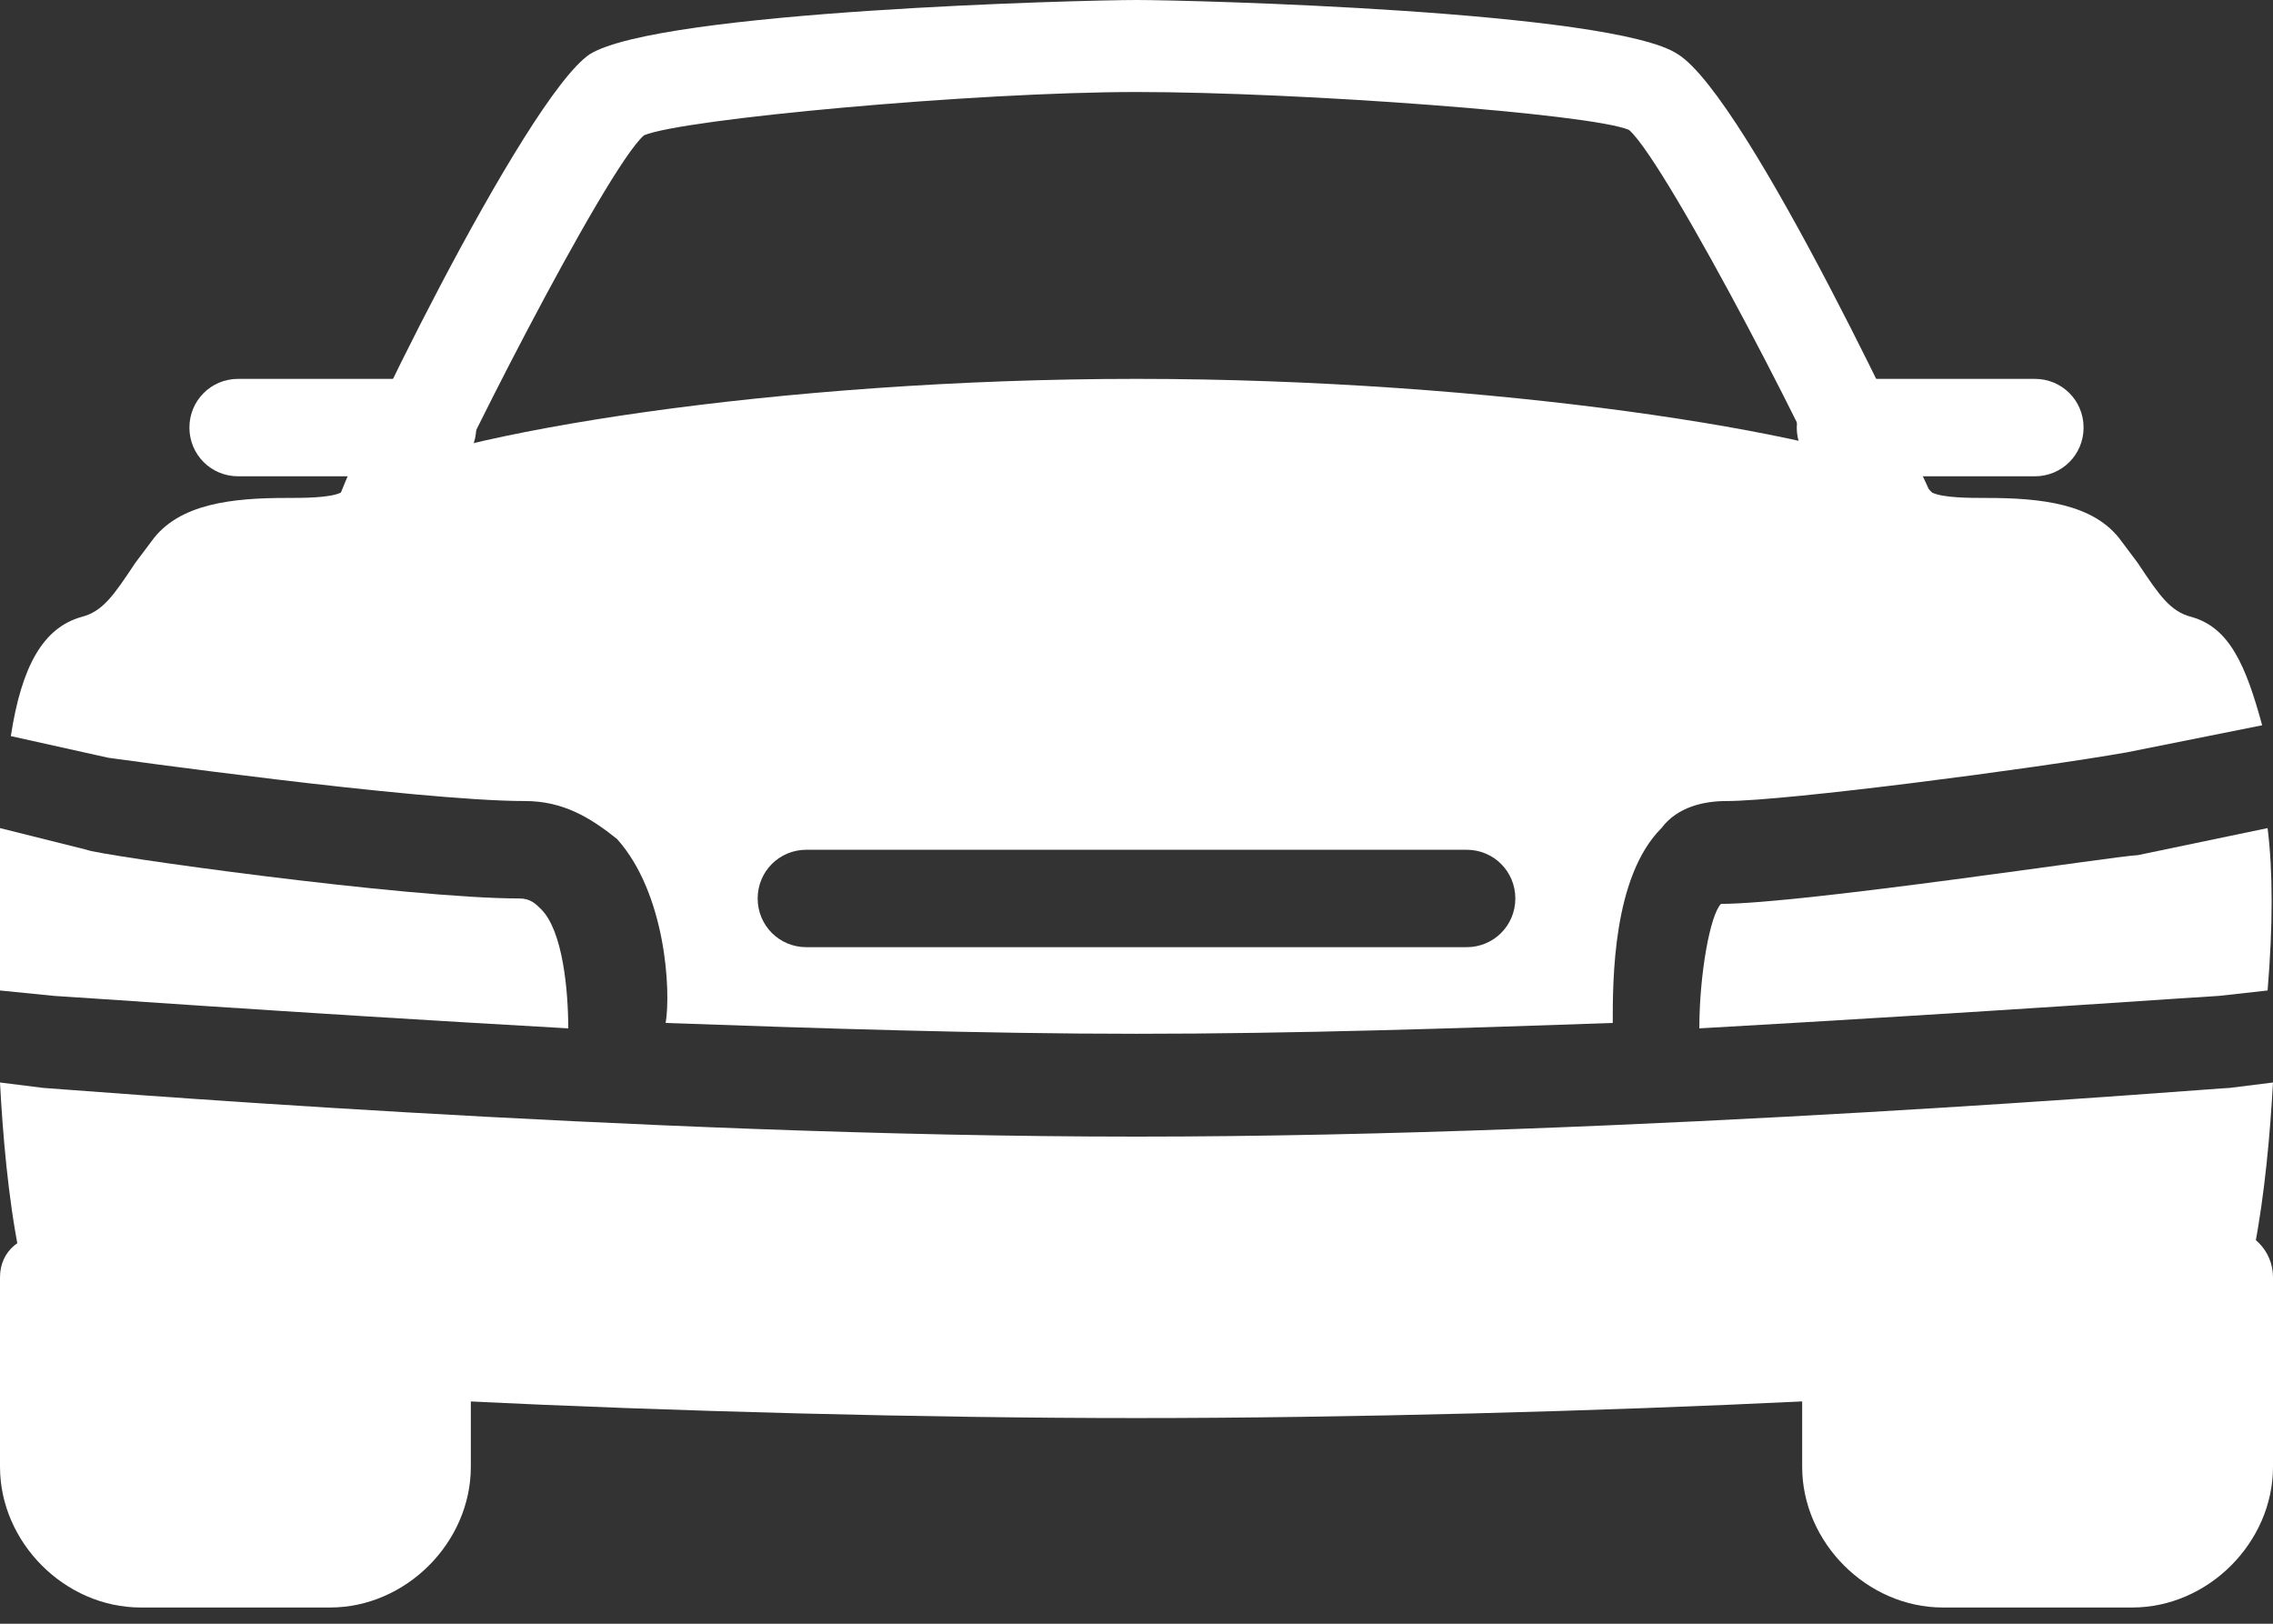 <?xml version="1.0" encoding="utf-8"?>
<!-- Generator: Adobe Illustrator 17.1.0, SVG Export Plug-In . SVG Version: 6.00 Build 0)  -->
<!DOCTYPE svg PUBLIC "-//W3C//DTD SVG 1.1//EN" "http://www.w3.org/Graphics/SVG/1.1/DTD/svg11.dtd">
<svg version="1.1" id="レイヤー_1" xmlns="http://www.w3.org/2000/svg" xmlns:xlink="http://www.w3.org/1999/xlink" x="0px"
	 y="0px" width="42px" height="30px" viewBox="0 0 42 30" enable-background="new 0 0 42 30" xml:space="preserve">
<rect x="0" y="0" width="42" height="30" fill="#333333" stroke="none"/>
<g>
	<g>
		<g>
			<path fill="#FFFFFF" d="M7.9,7H4.4C3.9,7,3.5,7.4,3.5,7.9s0.4,0.9,0.9,0.9h3.5c0.5,0,0.9-0.4,0.9-0.9S8.4,7,7.9,7z"/>
		</g>
	</g>
	<g>
		<g>
			<path fill="#FFFFFF" d="M35.8,9.4c-0.2-0.5-3.5-7.6-4.8-8.4C29.8,0.2,22,0,21,0s-8.8,0.2-10.1,1C9.7,1.8,6.3,8.8,6.2,9.4
				c-0.1,0.5,0.1,1,0.6,1.1c0.5,0.1,1-0.1,1.1-0.6c0.3-0.9,3.3-6.8,4-7.4C12.6,2.2,18,1.7,21,1.7s8.4,0.4,9.1,0.7
				c0.7,0.6,3.8,6.6,4,7.4c0.1,0.4,0.5,0.6,0.8,0.6c0.1,0,0.2,0,0.3,0C35.7,10.3,36,9.8,35.8,9.4z"/>
		</g>
	</g>
	<g>
		<g>
			<path fill="#FFFFFF" d="M7.9,24.5c-0.4,0-0.7,0.3-0.8,0.7l-5.3-1.3v-0.2c0-0.5-0.4-0.9-0.9-0.9S0,23.1,0,23.6v3.5
				c0,1.4,1.2,2.6,2.6,2.6h3.5c1.4,0,2.6-1.2,2.6-2.6v-1.8C8.8,24.9,8.4,24.5,7.9,24.5z"/>
		</g>
	</g>
	<g>
		<g>
			<path fill="#FFFFFF" d="M41.1,22.7c-0.5,0-0.9,0.4-0.9,0.9v0.2L35,25.2c-0.1-0.4-0.4-0.7-0.8-0.7c-0.5,0-0.9,0.4-0.9,0.9v1.7
				c0,1.4,1.2,2.6,2.6,2.6h3.5c1.4,0,2.6-1.2,2.6-2.6v-3.5C42,23.1,41.6,22.7,41.1,22.7z"/>
		</g>
	</g>
	<g>
		<g>
			<path fill="#FFFFFF" d="M37.6,7h-3.5c-0.5,0-0.9,0.4-0.9,0.9s0.4,0.9,0.9,0.9h3.5c0.5,0,0.9-0.4,0.9-0.9S38.1,7,37.6,7z"/>
		</g>
	</g>
	<g>
		<g>
			<path fill="#FFFFFF" d="M41.9,15.3l-2.4,0.5c-0.3,0-6.2,0.9-7.7,0.9c-0.2,0.2-0.4,1.3-0.4,2.3c5.3-0.3,9.5-0.6,9.6-0.6l0.9-0.1
				C42,17.1,42,16.1,41.9,15.3z"/>
		</g>
	</g>
	<g>
		<g>
			<path fill="#FFFFFF" d="M40.5,11.4c-0.4-0.1-0.6-0.4-1-1L39.2,10c-0.5-0.7-1.5-0.8-2.5-0.8c-0.3,0-0.8,0-1-0.1
				c-0.1-0.1-0.2-0.2-0.3-0.3C33.8,8,27.6,7,21,7S8.2,8,6.6,8.9C6.5,8.9,6.4,9,6.3,9.1c-0.2,0.1-0.7,0.1-1,0.1c-1,0-2,0.1-2.5,0.8
				l-0.3,0.4c-0.4,0.6-0.6,0.9-1,1c-0.7,0.2-1.1,0.9-1.3,2.2L2,14c0,0,5.7,0.8,7.7,0.8c0.7,0,1.2,0.3,1.7,0.7c0.9,1,1,2.8,0.9,3.4
				c2.8,0.1,5.9,0.2,8.7,0.2c2.9,0,5.9-0.1,8.8-0.2c0-0.8,0-2.7,0.9-3.6c0.3-0.4,0.8-0.5,1.2-0.5c1.1,0,5.7-0.6,7.4-0.9l2.5-0.5
				C41.5,12.3,41.2,11.6,40.5,11.4z M27.1,17.5H14.9c-0.5,0-0.9-0.4-0.9-0.9s0.4-0.9,0.9-0.9h12.2c0.5,0,0.9,0.4,0.9,0.9
				S27.6,17.5,27.1,17.5z"/>
		</g>
	</g>
	<g>
		<g>
			<path fill="#FFFFFF" d="M41.2,20.1c-0.2,0-11,0.9-20.2,0.9S0.9,20.1,0.8,20.1L0,20c0.1,1.9,0.4,4.7,1.3,5.2
				c0.9,0.5,11.9,1,19.7,1s18.7-0.5,19.7-1c0.9-0.5,1.2-3.4,1.3-5.2L41.2,20.1z"/>
		</g>
	</g>
	<g>
		<g>
			<path fill="#FFFFFF" d="M10,16.8c-0.1-0.1-0.2-0.2-0.4-0.2c-2.1,0-7.8-0.8-8-0.9l-1.6-0.4C0,16.2,0,17.2,0,18.3l1,0.1
				c0.1,0,4.2,0.3,9.5,0.6C10.5,18.3,10.4,17.2,10,16.8z"/>
		</g>
	</g>
</g>
</svg>
